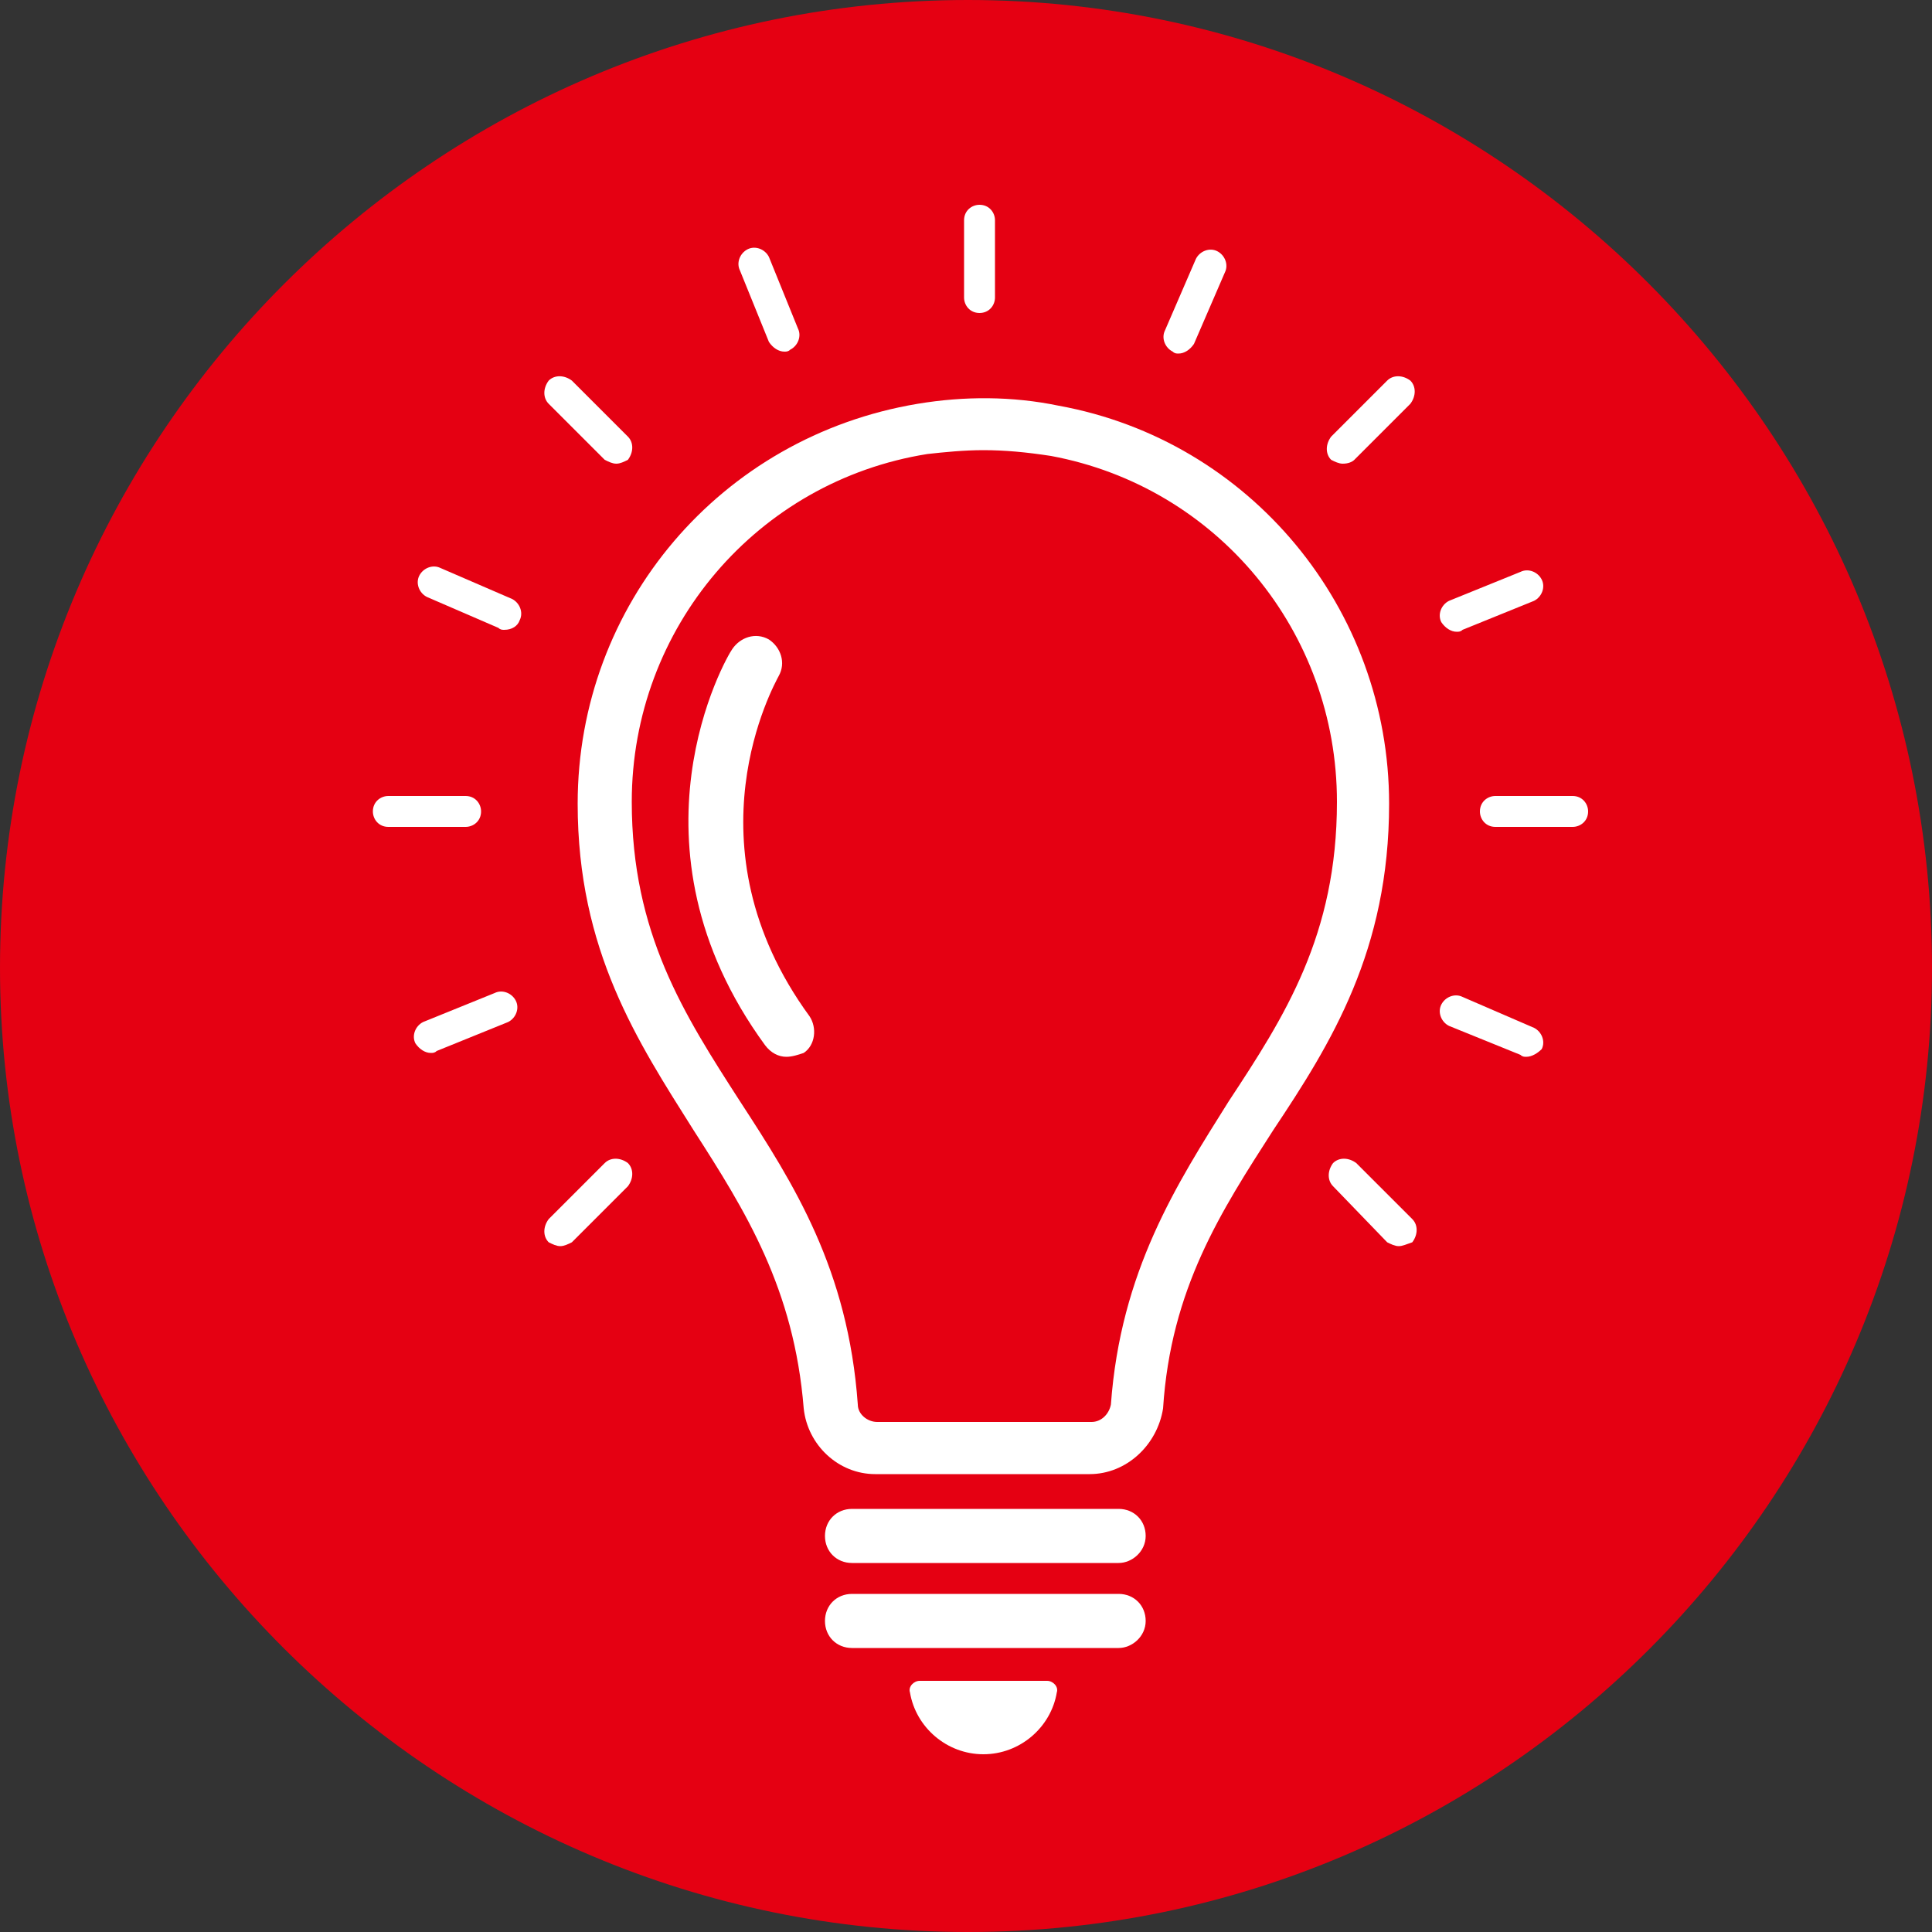 <?xml version="1.0" encoding="utf-8"?>
<!-- Generator: Adobe Illustrator 27.9.1, SVG Export Plug-In . SVG Version: 6.00 Build 0)  -->
<svg version="1.1" id="レイヤー_1" xmlns="http://www.w3.org/2000/svg" xmlns:xlink="http://www.w3.org/1999/xlink" x="0px"
	 y="0px" viewBox="0 0 100 100" style="enable-background:new 0 0 100 100;" xml:space="preserve">
<rect x="0" y="0" width="100" height="100" fill="#333333" stroke="none"/>
<style type="text/css">
	.st0{fill-rule:evenodd;clip-rule:evenodd;fill:#E50012;}
	.st1{fill:#FFFFFF;}
</style>
<path class="st0" d="M50.1,100c27.6,0,49.9-22.5,49.9-49.9C100,22.5,77.6,0,50.1,0C22.5,0,0,22.5,0,50.1C0,77.5,22.5,100,50.1,100
	L50.1,100z"/>
<g>
	<g>
		<g>
			<g>
				<g>
					<path class="st1" d="M50.7,16.2c-0.5,0-0.8-0.4-0.8-0.8v-4c0-0.5,0.4-0.8,0.8-0.8c0.5,0,0.8,0.4,0.8,0.8v4
						C51.5,15.8,51.2,16.2,50.7,16.2z"/>
				</g>
			</g>
			<g>
				<g>
					<path class="st1" d="M69.5,24c-0.2,0-0.4-0.1-0.6-0.2c-0.3-0.3-0.3-0.8,0-1.2l2.9-2.9c0.3-0.3,0.8-0.3,1.2,0
						c0.3,0.3,0.3,0.8,0,1.2l-2.9,2.9C70,23.9,69.8,24,69.5,24z"/>
				</g>
			</g>
			<g>
				<g>
					<path class="st1" d="M29,64.5c-0.2,0-0.4-0.1-0.6-0.2c-0.3-0.3-0.3-0.8,0-1.2l2.9-2.9c0.3-0.3,0.8-0.3,1.2,0
						c0.3,0.3,0.3,0.8,0,1.2l-2.9,2.9C29.4,64.4,29.2,64.5,29,64.5z"/>
				</g>
			</g>
			<g>
				<g>
					<path class="st1" d="M81.4,42.8h-4c-0.5,0-0.8-0.4-0.8-0.8c0-0.5,0.4-0.8,0.8-0.8h4c0.5,0,0.8,0.4,0.8,0.8
						C82.2,42.5,81.8,42.8,81.4,42.8z"/>
				</g>
			</g>
			<g>
				<g>
					<path class="st1" d="M24.1,42.8h-4c-0.5,0-0.8-0.4-0.8-0.8c0-0.5,0.4-0.8,0.8-0.8h4c0.5,0,0.8,0.4,0.8,0.8
						C24.9,42.5,24.5,42.8,24.1,42.8z"/>
				</g>
			</g>
			<g>
				<g>
					<path class="st1" d="M72.4,64.5c-0.2,0-0.4-0.1-0.6-0.2L69,61.4c-0.3-0.3-0.3-0.8,0-1.2c0.3-0.3,0.8-0.3,1.2,0l2.9,2.9
						c0.3,0.3,0.3,0.8,0,1.2C72.8,64.4,72.6,64.5,72.4,64.5z"/>
				</g>
			</g>
			<g>
				<g>
					<path class="st1" d="M31.9,24c-0.2,0-0.4-0.1-0.6-0.2l-2.9-2.9c-0.3-0.3-0.3-0.8,0-1.2c0.3-0.3,0.8-0.3,1.2,0l2.9,2.9
						c0.3,0.3,0.3,0.8,0,1.2C32.3,23.9,32.1,24,31.9,24z"/>
				</g>
			</g>
			<g>
				<g>
					<path class="st1" d="M61,18.3c-0.1,0-0.2,0-0.3-0.1c-0.4-0.2-0.6-0.7-0.4-1.1l1.6-3.7c0.2-0.4,0.7-0.6,1.1-0.4
						c0.4,0.2,0.6,0.7,0.4,1.1l-1.6,3.7C61.6,18.1,61.3,18.3,61,18.3z"/>
				</g>
			</g>
			<g>
				<g>
					<path class="st1" d="M75.4,32.7c-0.3,0-0.6-0.2-0.8-0.5c-0.2-0.4,0-0.9,0.4-1.1l3.7-1.5c0.4-0.2,0.9,0,1.1,0.4
						c0.2,0.4,0,0.9-0.4,1.1l-3.7,1.5C75.6,32.7,75.5,32.7,75.4,32.7z"/>
				</g>
			</g>
			<g>
				<g>
					<path class="st1" d="M22.3,54.5c-0.3,0-0.6-0.2-0.8-0.5c-0.2-0.4,0-0.9,0.4-1.1l3.7-1.5c0.4-0.2,0.9,0,1.1,0.4
						c0.2,0.4,0,0.9-0.4,1.1l-3.7,1.5C22.5,54.5,22.4,54.5,22.3,54.5z"/>
				</g>
			</g>
			<g>
				<g>
					<path class="st1" d="M79,54.7c-0.1,0-0.2,0-0.3-0.1L75,53.1c-0.4-0.2-0.6-0.7-0.4-1.1c0.2-0.4,0.7-0.6,1.1-0.4l3.7,1.6
						c0.4,0.2,0.6,0.7,0.4,1.1C79.6,54.5,79.3,54.7,79,54.7z"/>
				</g>
			</g>
			<g>
				<g>
					<path class="st1" d="M26.1,32.6c-0.1,0-0.2,0-0.3-0.1l-3.7-1.6c-0.4-0.2-0.6-0.7-0.4-1.1c0.2-0.4,0.7-0.6,1.1-0.4l3.7,1.6
						c0.4,0.2,0.6,0.7,0.4,1.1C26.8,32.4,26.5,32.6,26.1,32.6z"/>
				</g>
			</g>
			<g>
				<g>
					<path class="st1" d="M40.6,18.2c-0.3,0-0.6-0.2-0.8-0.5l-1.5-3.7c-0.2-0.4,0-0.9,0.4-1.1c0.4-0.2,0.9,0,1.1,0.4l1.5,3.7
						c0.2,0.4,0,0.9-0.4,1.1C40.8,18.2,40.7,18.2,40.6,18.2z"/>
				</g>
			</g>
		</g>
		<g>
			<path class="st1" d="M57.9,80.9H44.1c-0.8,0-1.4-0.6-1.4-1.4l0,0c0-0.8,0.6-1.4,1.4-1.4h13.8c0.8,0,1.4,0.6,1.4,1.4l0,0
				C59.3,80.3,58.6,80.9,57.9,80.9z"/>
			<path class="st1" d="M57.9,85.3H44.1c-0.8,0-1.4-0.6-1.4-1.4l0,0c0-0.8,0.6-1.4,1.4-1.4h13.8c0.8,0,1.4,0.6,1.4,1.4l0,0
				C59.3,84.7,58.6,85.3,57.9,85.3z"/>
			<path class="st1" d="M47.6,87c-0.3,0-0.6,0.3-0.5,0.6c0.3,1.8,1.9,3.2,3.8,3.2c1.9,0,3.5-1.4,3.8-3.2c0.1-0.3-0.2-0.6-0.5-0.6
				H47.6z"/>
			<g>
				<path class="st1" d="M56.4,76.3H45.3c-1.9,0-3.5-1.5-3.7-3.4c-0.5-6.2-3-10.2-5.7-14.4c-2.9-4.6-6-9.3-6-16.9
					c0-10.3,7.4-19,17.6-20.7c2.4-0.4,4.9-0.4,7.3,0.1c9.9,1.8,17.1,10.5,17.1,20.6c0,7.6-3,12.4-6,16.9c-2.7,4.2-5.3,8.2-5.7,14.4
					C59.9,74.8,58.3,76.3,56.4,76.3z M50.9,23.3c-1,0-2,0.1-2.9,0.2c-8.8,1.4-15.3,9-15.3,18c0,6.8,2.7,11,5.6,15.5
					c2.8,4.3,5.6,8.7,6.1,15.7c0,0.5,0.5,0.9,1,0.9h11.1c0.5,0,0.9-0.4,1-0.9c0.5-6.9,3.4-11.4,6.1-15.7c2.9-4.4,5.6-8.6,5.6-15.5
					c0-8.8-6.2-16.3-14.8-17.9C53.1,23.4,52,23.3,50.9,23.3z"/>
			</g>
			<g>
				<path class="st1" d="M40.7,54.7c-0.4,0-0.8-0.2-1.1-0.6c-7.6-10.4-2-20.1-1.7-20.5c0.4-0.6,1.2-0.9,1.9-0.5
					c0.6,0.4,0.9,1.2,0.5,1.9c-0.2,0.4-4.9,8.7,1.6,17.6c0.4,0.6,0.3,1.5-0.3,1.9C41.3,54.6,41,54.7,40.7,54.7z"/>
			</g>
		</g>
	</g>
</g>
<g>
</g>
<g>
</g>
<g>
</g>
<g>
</g>
<g>
</g>
<g>
</g>
<g>
</g>
<g>
</g>
<g>
</g>
<g>
</g>
<g>
</g>
<g>
</g>
<g>
</g>
<g>
</g>
<g>
</g>
</svg>
